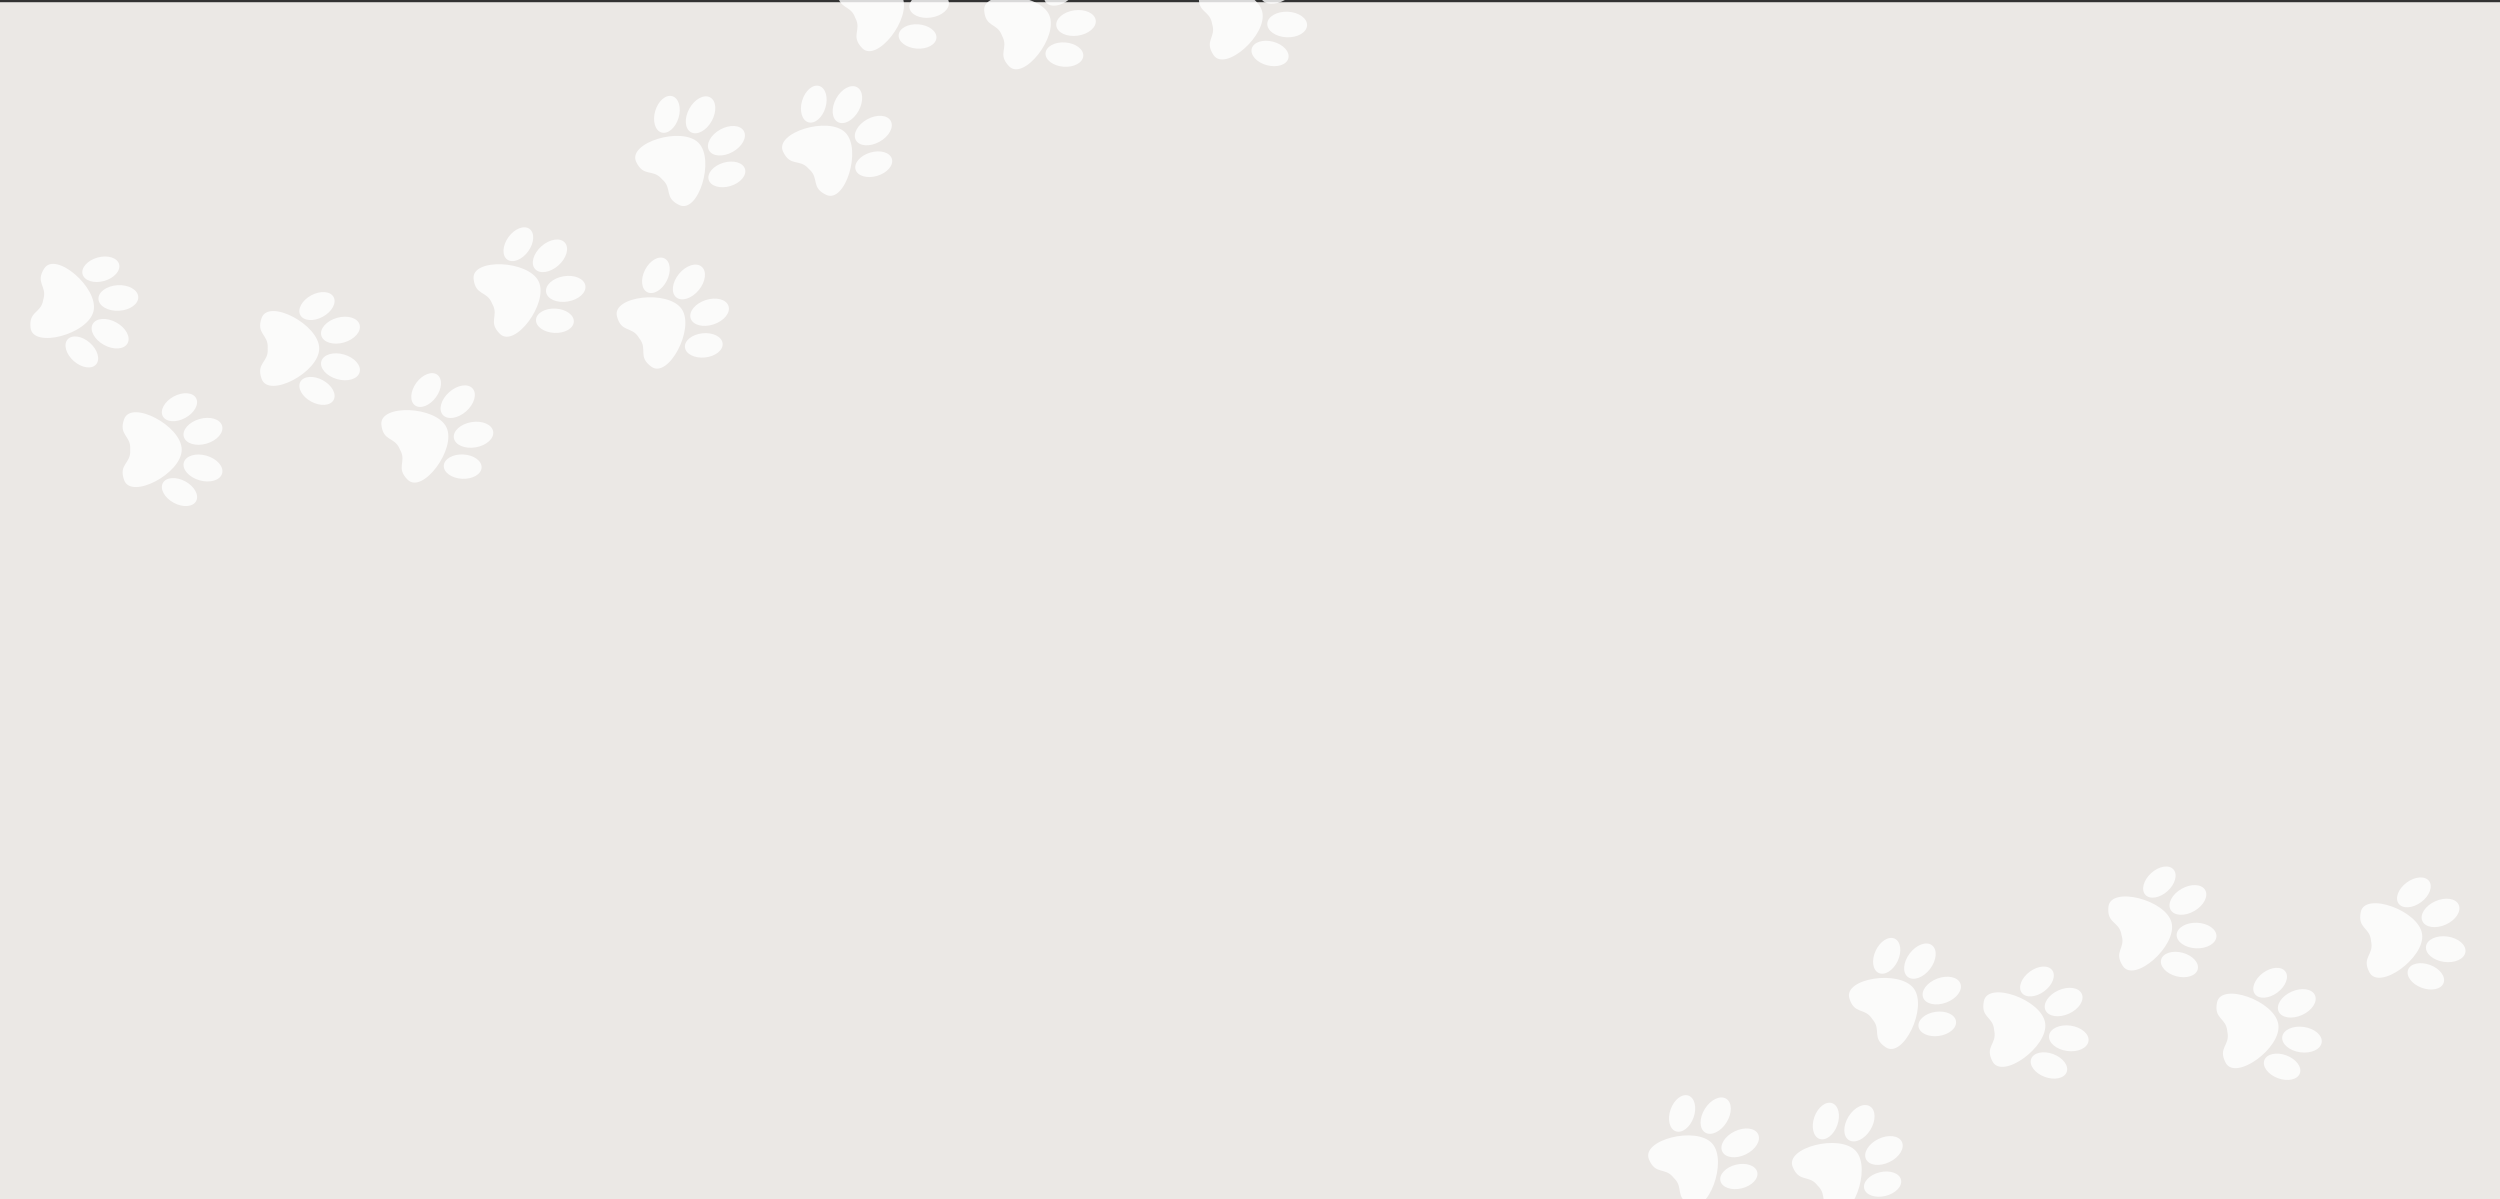 <?xml version="1.0" encoding="UTF-8"?>
<svg xmlns="http://www.w3.org/2000/svg" xmlns:xlink="http://www.w3.org/1999/xlink" version="1.1" id="Calque_1" x="0px" y="0px" viewBox="0 0 800 383.71" style="enable-background:new 0 0 800 383.71;" xml:space="preserve"><rect x="0" y="0" width="800" height="383.71" fill="#333333" stroke="none"/> <style type="text/css"> .st0{fill:#EBE8E5;} .st1{opacity:0.81;} .st2{fill:#FFFFFF;} </style> <g> <rect y="0.71" class="st0" width="800" height="383"></rect> <g class="st1"> <path class="st2" d="M31.51,95.71c0.13,2.26,3.07,3.93,6.59,3.73c3.51-0.19,6.26-2.18,6.14-4.44c-0.12-2.26-3.07-3.93-6.59-3.74 C34.13,91.46,31.38,93.45,31.51,95.71z"></path> <path class="st2" d="M26.43,87.78c0.58,2.07,3.66,3.02,6.88,2.13c3.22-0.9,5.37-3.3,4.8-5.37c-0.58-2.07-3.66-3.02-6.88-2.13 C28,83.3,25.85,85.71,26.43,87.78z"></path> <path class="st2" d="M29.93,99.55c1.71-7.44-12.17-19.29-15.78-13.63c-2.94,4.61,0.92,5.57-0.23,9.68 c-0.03,0.09-0.05,0.18-0.08,0.26c-0.01,0.09-0.02,0.18-0.04,0.27c-0.76,4.2-4.65,3.37-4.02,8.81 C10.57,111.6,28.23,106.99,29.93,99.55z"></path> <path class="st2" d="M29.67,103.69c-1.1,1.98,0.51,4.96,3.58,6.67c3.08,1.71,6.46,1.49,7.56-0.49c1.1-1.98-0.51-4.96-3.58-6.67 C34.15,101.5,30.77,101.72,29.67,103.69z"></path> <path class="st2" d="M30.73,116.63c1.42-1.61,0.54-4.71-1.97-6.93c-2.51-2.21-5.7-2.7-7.12-1.09c-1.42,1.61-0.54,4.71,1.97,6.93 C26.13,117.75,29.31,118.24,30.73,116.63z"></path> </g> <g class="st1"> <path class="st2" d="M58.83,139.79c0.63,2.17,3.88,3.14,7.25,2.17c3.38-0.98,5.61-3.53,4.99-5.7c-0.63-2.17-3.87-3.14-7.25-2.17 C60.43,135.07,58.2,137.62,58.83,139.79z"></path> <path class="st2" d="M52.1,133.2c1.03,1.89,4.24,2.13,7.18,0.53c2.94-1.59,4.5-4.42,3.47-6.31c-1.02-1.89-4.24-2.13-7.18-0.53 C52.63,128.49,51.08,131.31,52.1,133.2z"></path> <path class="st2" d="M58.15,143.89c0-7.63-16.18-16.08-18.43-9.76c-1.83,5.15,2.14,5.22,1.95,9.48c0,0.09-0.01,0.18-0.02,0.27 c0.01,0.09,0.02,0.18,0.02,0.27c0.19,4.26-3.78,4.33-1.95,9.48C41.98,159.97,58.15,151.52,58.15,143.89z"></path> <path class="st2" d="M58.83,147.99c-0.63,2.17,1.61,4.72,4.99,5.7c3.38,0.98,6.63,0,7.25-2.17c0.63-2.17-1.61-4.72-4.99-5.7 C62.7,144.85,59.45,145.82,58.83,147.99z"></path> <path class="st2" d="M62.76,160.35c1.02-1.89-0.53-4.71-3.47-6.31c-2.94-1.6-6.16-1.36-7.18,0.53c-1.02,1.89,0.53,4.72,3.47,6.31 C58.52,162.48,61.73,162.24,62.76,160.35z"></path> </g> <g class="st1"> <path class="st2" d="M102.83,107.42c0.63,2.17,3.88,3.14,7.25,2.17c3.38-0.98,5.61-3.53,4.99-5.7c-0.63-2.17-3.87-3.14-7.25-2.17 C104.43,102.69,102.2,105.24,102.83,107.42z"></path> <path class="st2" d="M96.1,100.83c1.03,1.89,4.24,2.13,7.18,0.53c2.94-1.59,4.5-4.42,3.47-6.31c-1.02-1.89-4.24-2.13-7.18-0.53 C96.63,96.11,95.08,98.94,96.1,100.83z"></path> <path class="st2" d="M102.15,111.51c0-7.63-16.18-16.08-18.43-9.76c-1.83,5.15,2.14,5.22,1.95,9.48c0,0.09-0.01,0.18-0.02,0.27 c0.01,0.09,0.02,0.18,0.02,0.27c0.19,4.26-3.78,4.33-1.95,9.48C85.98,127.59,102.15,119.14,102.15,111.51z"></path> <path class="st2" d="M102.83,115.61c-0.63,2.17,1.61,4.72,4.99,5.7c3.38,0.98,6.63,0,7.25-2.17c0.63-2.17-1.61-4.72-4.99-5.7 C106.7,112.47,103.45,113.44,102.83,115.61z"></path> <path class="st2" d="M106.76,127.98c1.02-1.89-0.53-4.71-3.47-6.31c-2.94-1.6-6.16-1.36-7.18,0.53c-1.02,1.89,0.53,4.72,3.47,6.31 C102.52,130.1,105.73,129.87,106.76,127.98z"></path> </g> <g class="st1"> <path class="st2" d="M141.71,132.77c1.5,1.69,4.85,1.16,7.48-1.17c2.63-2.34,3.54-5.6,2.04-7.29c-1.5-1.69-4.85-1.16-7.48,1.17 C141.12,127.82,140.21,131.08,141.71,132.77z"></path> <path class="st2" d="M132.8,129.72c1.74,1.26,4.74,0.09,6.71-2.62c1.97-2.71,2.15-5.92,0.41-7.19c-1.74-1.26-4.74-0.09-6.71,2.61 C131.25,125.24,131.06,128.46,132.8,129.72z"></path> <path class="st2" d="M142.87,136.76c-3.29-6.88-21.53-7.54-20.83-0.86c0.57,5.44,4.18,3.79,5.84,7.72 c0.04,0.09,0.07,0.17,0.1,0.26c0.05,0.08,0.09,0.16,0.14,0.24c2.01,3.76-1.54,5.53,2.33,9.39 C135.2,158.24,146.15,143.64,142.87,136.76z"></path> <path class="st2" d="M145.24,140.16c0.37,2.23,3.48,3.57,6.96,2.99c3.47-0.58,5.98-2.85,5.61-5.08c-0.37-2.23-3.48-3.57-6.96-2.99 C147.38,135.66,144.87,137.94,145.24,140.16z"></path> <path class="st2" d="M154.11,149.63c0.11-2.15-2.51-4.03-5.85-4.2c-3.34-0.17-6.14,1.43-6.25,3.58c-0.11,2.15,2.51,4.03,5.85,4.2 C151.21,153.38,154,151.77,154.11,149.63z"></path> </g> <g class="st1"> <path class="st2" d="M171.22,86.09c1.5,1.69,4.85,1.16,7.48-1.17c2.63-2.34,3.54-5.6,2.04-7.29c-1.5-1.69-4.85-1.16-7.48,1.17 C170.63,81.14,169.72,84.4,171.22,86.09z"></path> <path class="st2" d="M162.31,83.05c1.74,1.26,4.74,0.09,6.71-2.62c1.97-2.71,2.15-5.92,0.41-7.19c-1.74-1.26-4.74-0.09-6.71,2.61 C160.76,78.56,160.57,81.78,162.31,83.05z"></path> <path class="st2" d="M172.38,90.08c-3.29-6.88-21.53-7.54-20.83-0.86c0.57,5.44,4.18,3.79,5.84,7.72c0.04,0.09,0.07,0.17,0.1,0.26 c0.05,0.08,0.09,0.16,0.14,0.24c2.01,3.76-1.54,5.53,2.33,9.39C164.71,111.56,175.66,96.97,172.38,90.08z"></path> <path class="st2" d="M174.75,93.49c0.37,2.23,3.48,3.57,6.96,2.99c3.47-0.58,5.98-2.85,5.61-5.08c-0.37-2.23-3.48-3.57-6.96-2.99 C176.89,88.98,174.38,91.26,174.75,93.49z"></path> <path class="st2" d="M183.62,102.95c0.11-2.15-2.51-4.03-5.85-4.2c-3.34-0.17-6.14,1.43-6.25,3.58c-0.11,2.15,2.51,4.03,5.85,4.2 C180.71,106.7,183.51,105.1,183.62,102.95z"></path> </g> <g class="st1"> <path class="st2" d="M216.39,95.14c1.74,1.44,4.97,0.41,7.21-2.3c2.24-2.71,2.65-6.08,0.9-7.52c-1.74-1.44-4.97-0.41-7.21,2.3 C215.06,90.33,214.65,93.7,216.39,95.14z"></path> <path class="st2" d="M207.12,93.49c1.91,0.98,4.7-0.63,6.23-3.61c1.53-2.98,1.22-6.18-0.69-7.17c-1.91-0.98-4.7,0.64-6.23,3.61 C204.9,89.3,205.21,92.51,207.12,93.49z"></path> <path class="st2" d="M218.15,98.9c-4.3-6.3-22.43-4.15-20.72,2.34c1.39,5.29,4.71,3.1,6.96,6.73c0.05,0.08,0.09,0.16,0.14,0.24 c0.06,0.07,0.11,0.14,0.17,0.21c2.57,3.41-0.68,5.71,3.74,8.93C213.86,121.3,222.45,105.2,218.15,98.9z"></path> <path class="st2" d="M221.02,101.91c0.71,2.15,3.99,2.99,7.33,1.89c3.34-1.1,5.48-3.74,4.77-5.88c-0.71-2.15-3.99-2.99-7.33-1.89 C222.44,97.13,220.31,99.76,221.02,101.91z"></path> <path class="st2" d="M231.24,109.9c-0.22-2.14-3.1-3.59-6.43-3.25c-3.33,0.34-5.85,2.35-5.63,4.49c0.22,2.14,3.1,3.59,6.43,3.25 C228.94,114.05,231.46,112.03,231.24,109.9z"></path> </g> <g class="st1"> <path class="st2" d="M221.09,42.31c1.98,1.09,4.96-0.51,6.66-3.59c1.7-3.08,1.48-6.46-0.49-7.55c-1.98-1.09-4.96,0.51-6.67,3.59 C218.89,37.84,219.12,41.22,221.09,42.31z"></path> <path class="st2" d="M211.68,42.4c2.06,0.61,4.5-1.49,5.46-4.7c0.96-3.21,0.06-6.3-2-6.92c-2.06-0.61-4.5,1.49-5.46,4.7 C208.73,38.69,209.62,41.78,211.68,42.4z"></path> <path class="st2" d="M223.51,45.69c-5.39-5.4-22.81,0.05-19.93,6.11c2.34,4.94,5.2,2.18,8.08,5.34c0.06,0.07,0.12,0.14,0.18,0.21 c0.07,0.06,0.14,0.12,0.21,0.18c3.15,2.88,0.38,5.73,5.32,8.09C223.42,68.5,228.9,51.09,223.51,45.69z"></path> <path class="st2" d="M226.88,48.11c1.09,1.98,4.47,2.21,7.55,0.51c3.08-1.7,4.7-4.68,3.61-6.66c-1.09-1.98-4.47-2.21-7.55-0.51 C227.41,43.15,225.79,46.13,226.88,48.11z"></path> <path class="st2" d="M238.4,54.09c-0.61-2.06-3.71-2.96-6.91-2.01c-3.21,0.95-5.32,3.39-4.71,5.45c0.61,2.06,3.71,2.96,6.91,2.01 C236.9,58.59,239.01,56.15,238.4,54.09z"></path> </g> <g class="st1"> <path class="st2" d="M268.09,39.05c1.98,1.09,4.96-0.51,6.66-3.59c1.7-3.08,1.48-6.46-0.49-7.55c-1.98-1.09-4.96,0.51-6.67,3.59 C265.89,34.57,266.12,37.95,268.09,39.05z"></path> <path class="st2" d="M258.68,39.13c2.06,0.61,4.5-1.49,5.46-4.7c0.96-3.21,0.06-6.3-2-6.92c-2.06-0.61-4.5,1.49-5.46,4.7 C255.73,35.42,256.62,38.52,258.68,39.13z"></path> <path class="st2" d="M270.51,42.42c-5.39-5.4-22.81,0.05-19.93,6.11c2.34,4.94,5.2,2.18,8.08,5.34c0.06,0.07,0.12,0.14,0.18,0.21 c0.07,0.06,0.14,0.12,0.21,0.18c3.15,2.88,0.38,5.73,5.32,8.09C270.42,65.23,275.9,47.83,270.51,42.42z"></path> <path class="st2" d="M273.88,44.85c1.09,1.98,4.47,2.21,7.55,0.51c3.08-1.7,4.7-4.68,3.61-6.66c-1.09-1.98-4.47-2.21-7.55-0.51 C274.41,39.89,272.79,42.87,273.88,44.85z"></path> <path class="st2" d="M285.4,50.83c-0.61-2.06-3.71-2.96-6.91-2.01c-3.21,0.95-5.32,3.39-4.71,5.45c0.61,2.06,3.71,2.96,6.91,2.01 C283.9,55.33,286.01,52.89,285.4,50.83z"></path> </g> <g class="st1"> <path class="st2" d="M287.68-5.04c1.46,1.73,4.82,1.29,7.51-0.98c2.69-2.27,3.69-5.51,2.23-7.23c-1.46-1.73-4.82-1.29-7.51,0.98 C287.23-10.01,286.23-6.77,287.68-5.04z"></path> <path class="st2" d="M278.86-8.32c1.71,1.31,4.74,0.22,6.78-2.44c2.04-2.65,2.31-5.87,0.6-7.18c-1.7-1.31-4.74-0.22-6.78,2.44 C277.43-12.84,277.16-9.63,278.86-8.32z"></path> <path class="st2" d="M288.74-1.02c-3.11-6.97-21.32-8.1-20.8-1.41c0.43,5.45,4.08,3.9,5.64,7.87c0.03,0.09,0.06,0.17,0.09,0.26 c0.04,0.08,0.09,0.16,0.13,0.24c1.91,3.81-1.69,5.49,2.08,9.45C280.51,20.25,291.85,5.95,288.74-1.02z"></path> <path class="st2" d="M291.02,2.45c0.31,2.24,3.39,3.66,6.87,3.17c3.48-0.49,6.06-2.7,5.74-4.93c-0.31-2.24-3.39-3.66-6.87-3.17 C293.28-2,290.71,0.21,291.02,2.45z"></path> <path class="st2" d="M299.65,12.14c0.17-2.14-2.4-4.09-5.74-4.35c-3.34-0.26-6.17,1.27-6.34,3.41c-0.16,2.14,2.41,4.09,5.74,4.35 C296.64,15.81,299.48,14.28,299.65,12.14z"></path> </g> <g class="st1"> <path class="st2" d="M334.68,0.76c1.46,1.73,4.82,1.29,7.51-0.98c2.69-2.27,3.69-5.51,2.23-7.23c-1.46-1.73-4.82-1.29-7.51,0.98 C334.23-4.21,333.23-0.97,334.68,0.76z"></path> <path class="st2" d="M325.86-2.52c1.71,1.31,4.74,0.22,6.78-2.44c2.04-2.65,2.31-5.87,0.6-7.18c-1.7-1.31-4.74-0.22-6.78,2.44 C324.43-7.04,324.16-3.83,325.86-2.52z"></path> <path class="st2" d="M335.74,4.78c-3.11-6.97-21.32-8.1-20.8-1.41c0.43,5.45,4.08,3.9,5.64,7.87c0.03,0.09,0.06,0.17,0.09,0.26 c0.04,0.08,0.09,0.16,0.13,0.24c1.91,3.81-1.69,5.49,2.08,9.45C327.51,26.05,338.85,11.74,335.74,4.78z"></path> <path class="st2" d="M338.02,8.24c0.31,2.24,3.39,3.66,6.87,3.17c3.48-0.49,6.06-2.7,5.74-4.93c-0.31-2.24-3.39-3.66-6.87-3.17 C340.28,3.8,337.71,6.01,338.02,8.24z"></path> <path class="st2" d="M346.65,17.94c0.17-2.14-2.4-4.09-5.74-4.35c-3.34-0.26-6.17,1.27-6.34,3.41c-0.16,2.14,2.41,4.09,5.74,4.35 C343.64,21.61,346.48,20.08,346.65,17.94z"></path> </g> <g class="st1"> <path class="st2" d="M403.6-0.39c1.12,1.96,4.51,2.14,7.56,0.39c3.05-1.75,4.62-4.75,3.5-6.71c-1.12-1.96-4.51-2.14-7.56-0.39 C404.04-5.36,402.48-2.35,403.6-0.39z"></path> <path class="st2" d="M395.51-5.2c1.44,1.59,4.62,1.07,7.1-1.18c2.48-2.24,3.32-5.36,1.88-6.95c-1.44-1.59-4.62-1.07-7.1,1.18 C394.91-9.91,394.07-6.8,395.51-5.2z"></path> <path class="st2" d="M403.91,3.75c-1.8-7.41-19.52-11.8-20.21-5.12c-0.56,5.44,3.31,4.57,4.13,8.75c0.02,0.09,0.03,0.18,0.04,0.27 c0.03,0.09,0.06,0.17,0.08,0.26c1.2,4.1-2.65,5.1,0.35,9.67C391.99,23.2,405.71,11.16,403.91,3.75z"></path> <path class="st2" d="M405.53,7.57c-0.09,2.26,2.68,4.21,6.19,4.36c3.52,0.15,6.44-1.56,6.54-3.82c0.1-2.26-2.68-4.21-6.19-4.36 C408.56,3.61,405.63,5.32,405.53,7.57z"></path> <path class="st2" d="M412.27,18.66c0.55-2.08-1.63-4.46-4.86-5.31c-3.24-0.86-6.3,0.14-6.85,2.21c-0.55,2.08,1.63,4.46,4.86,5.31 C408.66,21.73,411.73,20.74,412.27,18.66z"></path> </g> <g class="st1"> <path class="st2" d="M694.6,291.14c1.12,1.96,4.51,2.14,7.56,0.39c3.05-1.75,4.62-4.75,3.5-6.71c-1.12-1.96-4.51-2.14-7.56-0.39 C695.04,286.17,693.48,289.18,694.6,291.14z"></path> <path class="st2" d="M686.51,286.33c1.44,1.59,4.62,1.07,7.1-1.18c2.48-2.24,3.32-5.36,1.88-6.95c-1.44-1.59-4.62-1.07-7.1,1.18 C685.91,281.62,685.07,284.73,686.51,286.33z"></path> <path class="st2" d="M694.91,295.28c-1.8-7.41-19.52-11.8-20.21-5.12c-0.56,5.44,3.31,4.57,4.13,8.75 c0.02,0.09,0.03,0.18,0.04,0.27c0.03,0.09,0.06,0.17,0.08,0.26c1.2,4.1-2.65,5.1,0.35,9.67 C682.99,314.73,696.71,302.7,694.91,295.28z"></path> <path class="st2" d="M696.53,299.1c-0.09,2.26,2.68,4.21,6.19,4.36c3.52,0.15,6.44-1.56,6.54-3.82c0.1-2.26-2.68-4.21-6.19-4.36 C699.56,295.14,696.63,296.85,696.53,299.1z"></path> <path class="st2" d="M703.27,310.19c0.55-2.08-1.63-4.46-4.86-5.31c-3.24-0.86-6.3,0.14-6.85,2.21c-0.55,2.08,1.63,4.46,4.86,5.31 C699.66,313.26,702.73,312.27,703.27,310.19z"></path> </g> <g class="st1"> <path class="st2" d="M610.51,312.63c1.8,1.37,4.98,0.21,7.12-2.59c2.13-2.8,2.4-6.18,0.61-7.55c-1.8-1.37-4.98-0.21-7.12,2.59 C608.99,307.88,608.71,311.26,610.51,312.63z"></path> <path class="st2" d="M601.19,311.35c1.95,0.9,4.67-0.82,6.08-3.85c1.41-3.03,0.98-6.23-0.97-7.13c-1.95-0.91-4.67,0.82-6.08,3.85 C598.8,307.24,599.24,310.44,601.19,311.35z"></path> <path class="st2" d="M612.41,316.32c-4.55-6.13-22.57-3.27-20.61,3.15c1.6,5.23,4.83,2.92,7.21,6.45c0.05,0.08,0.1,0.15,0.15,0.23 c0.06,0.07,0.12,0.14,0.18,0.21c2.7,3.31-0.45,5.73,4.09,8.77C609.01,338.87,616.96,322.45,612.41,316.32z"></path> <path class="st2" d="M615.4,319.21c0.79,2.12,4.1,2.83,7.4,1.6c3.3-1.23,5.33-3.95,4.53-6.06c-0.79-2.12-4.1-2.83-7.4-1.6 C616.64,314.38,614.61,317.09,615.4,319.21z"></path> <path class="st2" d="M625.92,326.79c-0.3-2.13-3.24-3.47-6.55-3c-3.31,0.47-5.75,2.58-5.45,4.71c0.31,2.13,3.24,3.47,6.55,3 C623.79,331.03,626.23,328.92,625.92,326.79z"></path> </g> <g class="st1"> <path class="st2" d="M654.55,323.26c0.93,2.06,4.28,2.56,7.49,1.12c3.21-1.44,5.06-4.28,4.13-6.34c-0.93-2.06-4.28-2.56-7.49-1.12 C655.47,318.36,653.62,321.2,654.55,323.26z"></path> <path class="st2" d="M646.96,317.69c1.28,1.72,4.5,1.51,7.19-0.49c2.69-1.99,3.83-5.01,2.55-6.74c-1.28-1.72-4.5-1.51-7.19,0.49 C646.82,312.94,645.68,315.96,646.96,317.69z"></path> <path class="st2" d="M654.46,327.41c-1.08-7.55-18.29-13.63-19.62-7.06c-1.09,5.36,2.86,4.86,3.27,9.11 c0.01,0.09,0.01,0.18,0.02,0.27c0.02,0.09,0.04,0.18,0.06,0.27c0.79,4.19-3.13,4.82-0.59,9.66 C640.72,345.61,655.54,334.96,654.46,327.41z"></path> <path class="st2" d="M655.7,331.37c-0.31,2.24,2.26,4.45,5.74,4.94c3.48,0.49,6.56-0.93,6.88-3.17c0.31-2.24-2.26-4.45-5.74-4.94 C659.1,327.72,656.02,329.13,655.7,331.37z"></path> <path class="st2" d="M661.34,343.06c0.75-2.02-1.19-4.59-4.33-5.76c-3.14-1.16-6.29-0.47-7.03,1.54 c-0.75,2.02,1.19,4.59,4.33,5.76C657.44,345.76,660.59,345.07,661.34,343.06z"></path> </g> <g class="st1"> <path class="st2" d="M729.16,323.68c0.93,2.06,4.28,2.56,7.49,1.12c3.21-1.44,5.06-4.28,4.13-6.34c-0.93-2.06-4.28-2.56-7.49-1.12 C730.08,318.78,728.23,321.62,729.16,323.68z"></path> <path class="st2" d="M721.57,318.1c1.28,1.72,4.5,1.51,7.19-0.49c2.69-1.99,3.83-5.01,2.55-6.74c-1.28-1.72-4.5-1.51-7.19,0.49 C721.43,313.36,720.29,316.38,721.57,318.1z"></path> <path class="st2" d="M729.07,327.83c-1.08-7.55-18.29-13.63-19.62-7.06c-1.09,5.36,2.86,4.86,3.27,9.11 c0.01,0.09,0.01,0.18,0.02,0.27c0.02,0.09,0.04,0.18,0.06,0.27c0.79,4.19-3.13,4.82-0.59,9.66 C715.33,346.03,730.15,335.38,729.07,327.83z"></path> <path class="st2" d="M730.32,331.79c-0.31,2.24,2.26,4.45,5.74,4.94c3.48,0.49,6.56-0.93,6.88-3.17c0.31-2.24-2.26-4.45-5.74-4.94 C733.71,328.13,730.63,329.55,730.32,331.79z"></path> <path class="st2" d="M735.95,343.48c0.75-2.02-1.19-4.59-4.33-5.76c-3.14-1.16-6.29-0.47-7.03,1.54 c-0.75,2.02,1.19,4.59,4.33,5.76C732.06,346.18,735.21,345.49,735.95,343.48z"></path> </g> <g class="st1"> <path class="st2" d="M775.16,294.74c0.93,2.06,4.28,2.56,7.49,1.12c3.21-1.44,5.06-4.28,4.13-6.34c-0.93-2.06-4.28-2.56-7.49-1.12 C776.08,289.84,774.23,292.68,775.16,294.74z"></path> <path class="st2" d="M767.57,289.17c1.28,1.72,4.5,1.51,7.19-0.49c2.69-1.99,3.83-5.01,2.55-6.74c-1.28-1.72-4.5-1.51-7.19,0.49 C767.43,284.43,766.29,287.44,767.57,289.17z"></path> <path class="st2" d="M775.07,298.89c-1.08-7.55-18.29-13.63-19.62-7.06c-1.09,5.36,2.86,4.86,3.27,9.11 c0.01,0.09,0.01,0.18,0.02,0.27c0.02,0.09,0.04,0.18,0.06,0.27c0.79,4.19-3.13,4.82-0.59,9.66 C761.33,317.1,776.15,306.45,775.07,298.89z"></path> <path class="st2" d="M776.32,302.86c-0.31,2.24,2.26,4.45,5.74,4.94c3.48,0.49,6.56-0.93,6.88-3.17c0.31-2.24-2.26-4.45-5.74-4.94 C779.71,299.2,776.63,300.62,776.32,302.86z"></path> <path class="st2" d="M781.95,314.54c0.75-2.02-1.19-4.59-4.33-5.76c-3.14-1.16-6.29-0.47-7.03,1.54 c-0.75,2.02,1.19,4.59,4.33,5.76C778.06,317.25,781.21,316.56,781.95,314.54z"></path> </g> <g class="st1"> <path class="st2" d="M591.65,364.84c1.92,1.19,4.98-0.26,6.84-3.24c1.86-2.99,1.82-6.38-0.1-7.57c-1.92-1.2-4.98,0.25-6.84,3.24 C589.69,360.26,589.73,363.65,591.65,364.84z"></path> <path class="st2" d="M582.24,364.44c2.03,0.72,4.58-1.25,5.7-4.41c1.12-3.15,0.39-6.29-1.64-7.01c-2.02-0.72-4.58,1.25-5.7,4.41 C579.49,360.58,580.22,363.72,582.24,364.44z"></path> <path class="st2" d="M593.89,368.34c-5.1-5.67-22.78-1.14-20.23,5.07c2.08,5.06,5.08,2.45,7.79,5.75 c0.06,0.07,0.11,0.14,0.17,0.22c0.07,0.06,0.13,0.12,0.2,0.19c2.99,3.04,0.09,5.74,4.89,8.35 C592.61,391.11,598.99,374.01,593.89,368.34z"></path> <path class="st2" d="M597.13,370.94c0.99,2.03,4.35,2.44,7.52,0.9c3.17-1.54,4.93-4.43,3.95-6.46c-0.99-2.03-4.35-2.44-7.52-0.9 C597.91,366.01,596.14,368.9,597.13,370.94z"></path> <path class="st2" d="M608.32,377.5c-0.5-2.09-3.55-3.15-6.8-2.37c-3.25,0.78-5.48,3.11-4.98,5.2c0.5,2.09,3.55,3.15,6.8,2.37 C606.59,381.92,608.82,379.59,608.32,377.5z"></path> </g> <g class="st1"> <path class="st2" d="M545.65,362.41c1.92,1.19,4.98-0.26,6.84-3.24c1.86-2.99,1.82-6.38-0.1-7.57c-1.92-1.2-4.98,0.25-6.84,3.24 C543.69,357.82,543.73,361.21,545.65,362.41z"></path> <path class="st2" d="M536.24,362.01c2.03,0.72,4.58-1.25,5.7-4.41c1.12-3.15,0.39-6.29-1.64-7.01c-2.02-0.72-4.58,1.25-5.7,4.41 C533.49,358.14,534.22,361.28,536.24,362.01z"></path> <path class="st2" d="M547.89,365.91c-5.1-5.67-22.78-1.14-20.23,5.07c2.08,5.06,5.08,2.45,7.79,5.75 c0.06,0.07,0.11,0.14,0.17,0.22c0.07,0.06,0.13,0.12,0.2,0.19c2.99,3.04,0.09,5.74,4.89,8.35 C546.61,388.68,552.99,371.58,547.89,365.91z"></path> <path class="st2" d="M551.13,368.5c0.99,2.03,4.35,2.44,7.52,0.9c3.17-1.54,4.93-4.43,3.95-6.46c-0.99-2.03-4.35-2.44-7.52-0.9 C551.91,363.58,550.14,366.47,551.13,368.5z"></path> <path class="st2" d="M562.32,375.07c-0.5-2.09-3.55-3.15-6.8-2.37c-3.25,0.78-5.48,3.11-4.98,5.2c0.5,2.09,3.55,3.15,6.8,2.37 C560.59,379.49,562.82,377.16,562.32,375.07z"></path> </g> </g> </svg>

